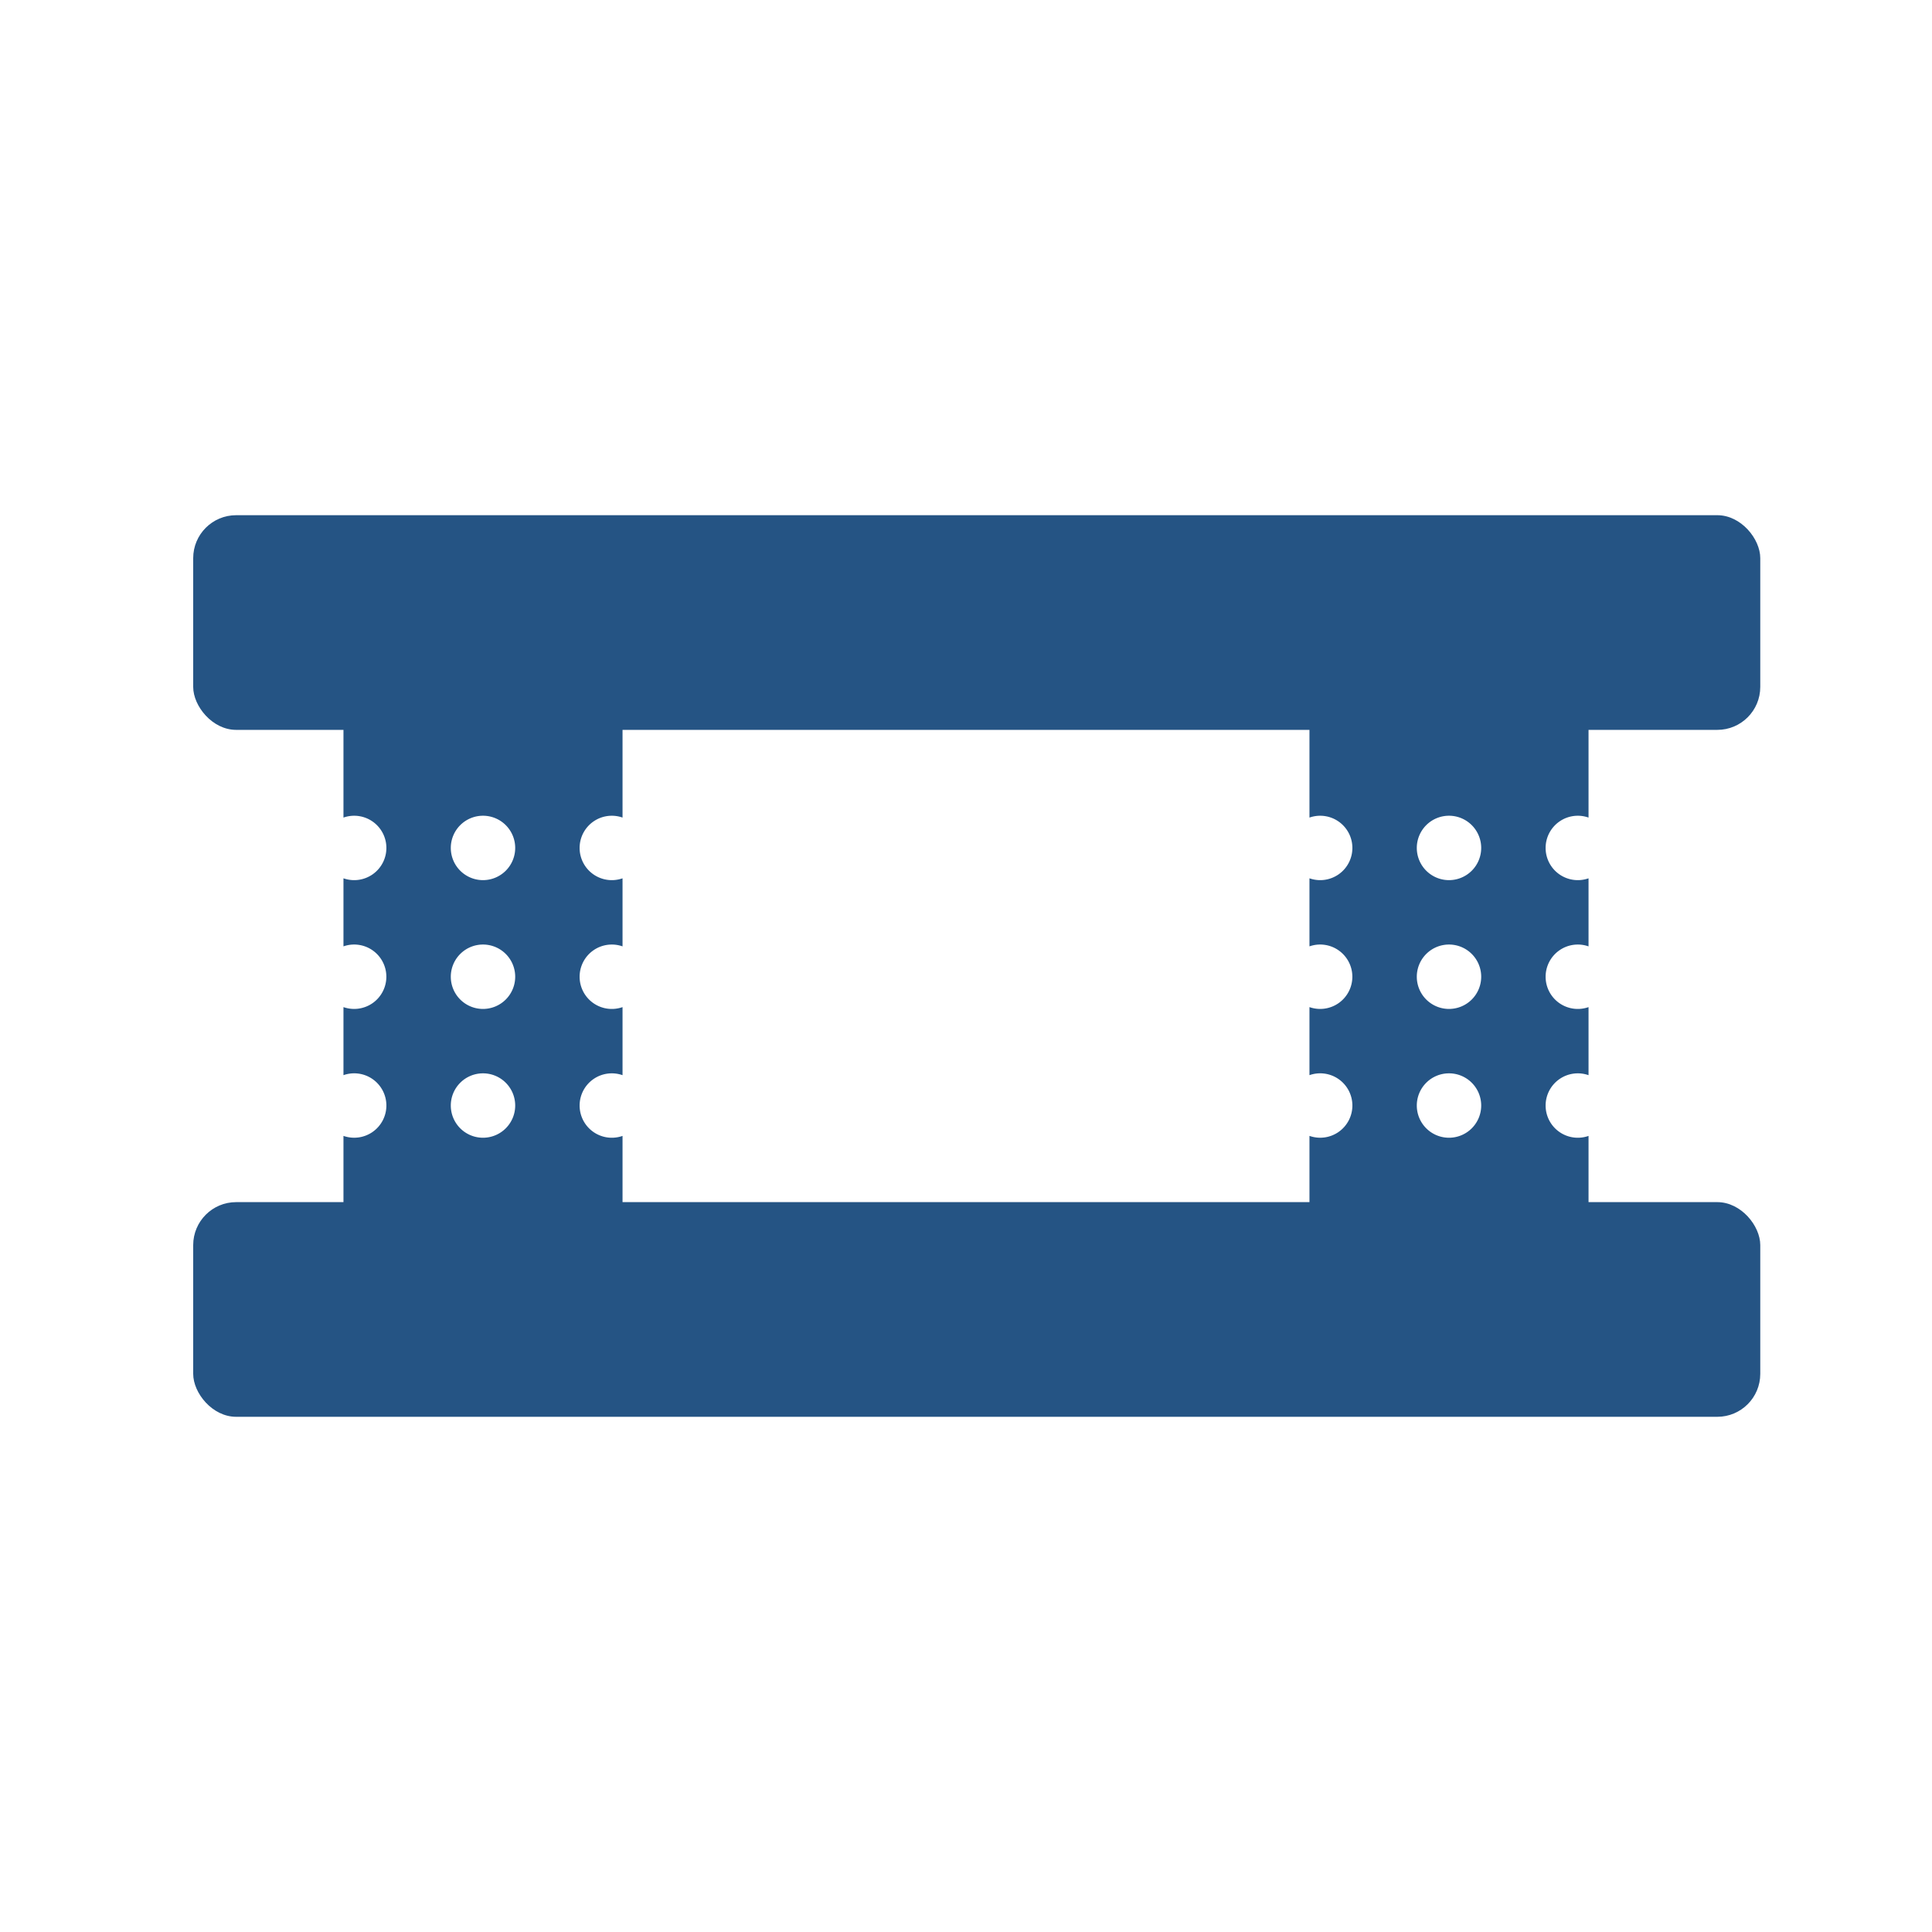 <svg xmlns="http://www.w3.org/2000/svg" xmlns:xlink="http://www.w3.org/1999/xlink" width="90" height="90" viewBox="0 0 90 90">
  <defs>
    <clipPath id="clip-fac-90x90-03">
      <rect width="90" height="90"/>
    </clipPath>
  </defs>
  <g id="fac-90x90-03" clip-path="url(#clip-fac-90x90-03)">
    <g id="Group_93" data-name="Group 93" transform="translate(1607 -211)">
      <path id="Subtraction_8" data-name="Subtraction 8" d="M14,26H1V20.914a1.5,1.5,0,1,0,0-2.829V14.915a1.5,1.5,0,1,0,0-2.83V8.915A1.5,1.5,0,1,0,1,6.086V0H14V6.086a1.5,1.5,0,1,0,0,2.829v3.171a1.5,1.5,0,1,0,0,2.829v3.171a1.5,1.5,0,1,0,0,2.829V26ZM7.5,18A1.5,1.5,0,1,0,9,19.5,1.5,1.5,0,0,0,7.5,18Zm0-6A1.5,1.5,0,1,0,9,13.5,1.5,1.5,0,0,0,7.5,12Zm0-6A1.5,1.5,0,1,0,9,7.5,1.5,1.5,0,0,0,7.5,6Z" transform="translate(-1592 243)" fill="#255484"/>
      <path id="Subtraction_9" data-name="Subtraction 9" d="M14,26H1V20.914a1.5,1.5,0,1,0,0-2.829V14.915a1.5,1.5,0,1,0,0-2.83V8.915A1.5,1.5,0,1,0,1,6.086V0H14V6.086a1.5,1.5,0,1,0,0,2.829v3.171a1.5,1.5,0,1,0,0,2.829v3.171a1.5,1.5,0,1,0,0,2.829V26ZM7.5,18A1.5,1.5,0,1,0,9,19.5,1.5,1.5,0,0,0,7.5,18Zm0-6A1.5,1.5,0,1,0,9,13.5,1.5,1.5,0,0,0,7.5,12Zm0-6A1.5,1.5,0,1,0,9,7.5,1.5,1.5,0,0,0,7.5,6Z" transform="translate(-1547 243)" fill="#255484"/>
      <rect id="Rectangle_55" data-name="Rectangle 55" width="73" height="10" rx="2" transform="translate(-1598 235)" fill="#255484"/>
      <rect id="Rectangle_57" data-name="Rectangle 57" width="73" height="10" rx="2" transform="translate(-1598 267)" fill="#255484"/>
    </g>
  </g>
</svg>
